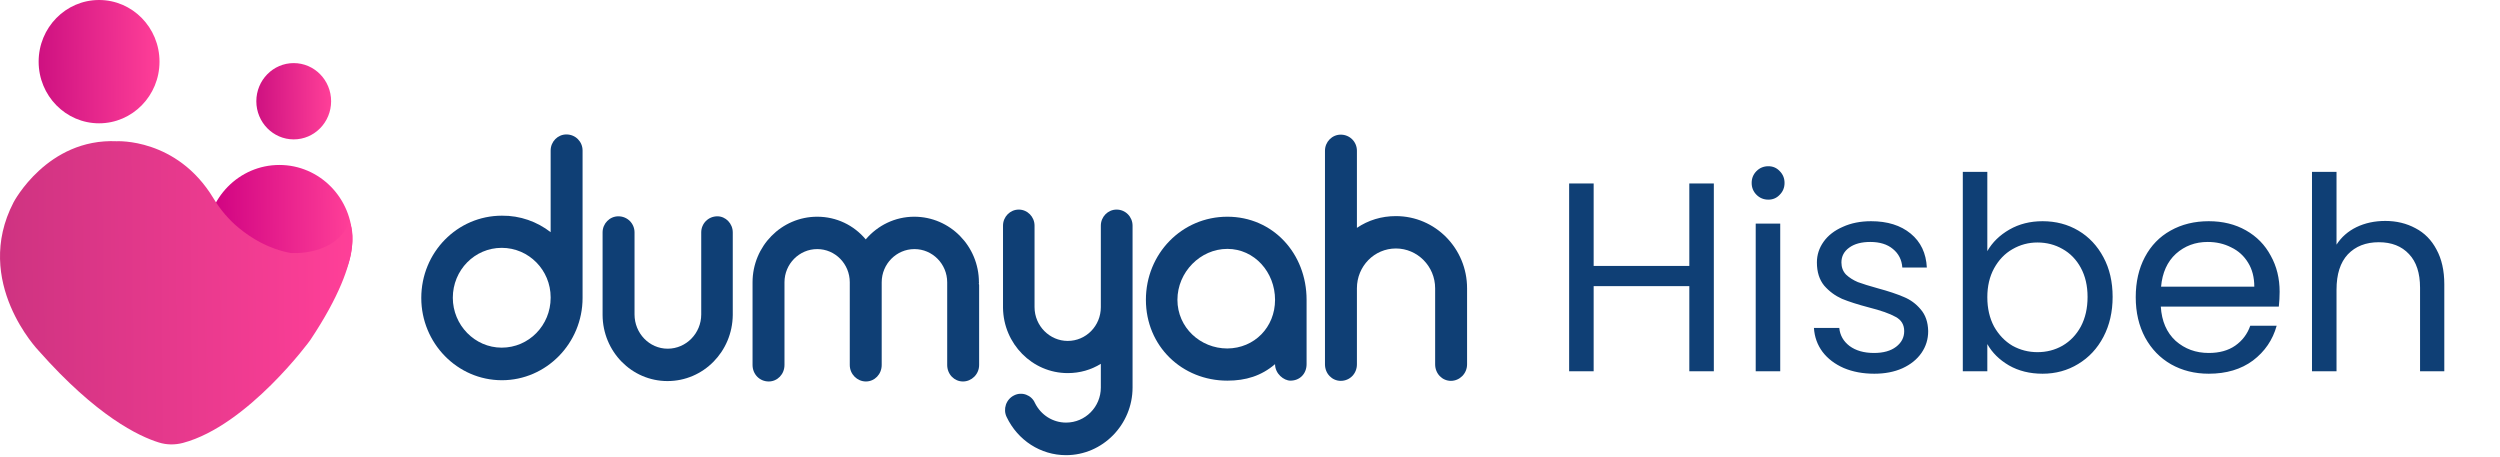 <svg width="197" height="36" viewBox="0 0 197 36" fill="none" xmlns="http://www.w3.org/2000/svg">
    <path d="M7.807 9.717C10.437 9.717 12.569 7.542 12.569 4.858C12.569 2.175 10.437 0 7.807 0C5.177 0 3.045 2.175 3.045 4.858C3.045 7.542 5.177 9.717 7.807 9.717Z" fill="url(#paint0_linear_4804_7791)"/>
    <path d="M23.146 10.984C24.773 10.984 26.092 9.638 26.092 7.978C26.092 6.318 24.773 4.972 23.146 4.972C21.518 4.972 20.199 6.318 20.199 7.978C20.199 9.638 21.518 10.984 23.146 10.984Z" fill="url(#paint1_linear_4804_7791)"/>
    <path d="M22.015 24.731C25.191 24.731 27.765 22.104 27.765 18.865C27.765 15.625 25.191 12.999 22.015 12.999C18.84 12.999 16.266 15.625 16.266 18.865C16.266 22.104 18.84 24.731 22.015 24.731Z" fill="url(#paint2_linear_4804_7791)"/>
    <path d="M14.418 34.901C13.797 35.064 13.144 35.064 12.523 34.869C10.946 34.382 7.617 32.805 3.046 27.638C3.046 27.638 -2.194 22.211 1.071 15.939C1.071 15.939 3.715 10.886 9.194 11.13C9.194 11.13 13.941 10.853 16.823 15.63C17.365 16.524 18.034 17.32 18.83 17.97C19.818 18.783 21.203 19.628 22.908 19.936C22.908 19.936 26.459 20.229 27.526 17.483C27.526 17.483 29.087 19.839 24.453 26.793C24.468 26.793 19.531 33.537 14.418 34.901Z" fill="url(#paint3_linear_4804_7791)"/>
    <path d="M43.391 18.296V11.861C43.391 11.162 43.948 10.594 44.633 10.594C45.35 10.594 45.907 11.162 45.907 11.861V23.447V23.479C45.907 27.054 43.04 29.962 39.552 29.962C36.032 29.962 33.197 27.037 33.197 23.479C33.197 19.888 36.032 16.996 39.552 16.996C40.986 16.98 42.324 17.467 43.391 18.296ZM43.391 23.463V23.43C43.391 21.285 41.671 19.53 39.536 19.53C37.402 19.53 35.682 21.285 35.682 23.463C35.682 25.608 37.402 27.395 39.536 27.395C41.671 27.395 43.391 25.64 43.391 23.463Z" fill="#0F3F75"/>
    <path d="M57.742 18.312V24.796V24.828C57.71 27.704 55.432 30.028 52.597 30.028C49.778 30.028 47.5 27.704 47.484 24.828V24.796V18.312C47.484 17.614 48.042 17.045 48.727 17.045C49.443 17.045 50.001 17.614 50.001 18.312V24.779C50.001 26.258 51.164 27.477 52.613 27.477C54.078 27.477 55.257 26.258 55.257 24.779V18.312C55.257 17.614 55.814 17.045 56.531 17.045C57.184 17.045 57.742 17.614 57.742 18.312Z" fill="#0F3F75"/>
    <path d="M77.123 22.358C77.155 22.407 77.155 22.439 77.155 22.488V28.76C77.155 29.491 76.566 30.06 75.881 30.06C75.196 30.06 74.639 29.491 74.639 28.76V22.472C74.639 22.423 74.639 22.39 74.639 22.342C74.639 22.309 74.639 22.293 74.639 22.244C74.639 20.798 73.476 19.628 72.058 19.628C70.641 19.628 69.478 20.798 69.478 22.244V28.76C69.478 29.491 68.921 30.06 68.236 30.06C67.551 30.06 66.962 29.491 66.962 28.76V22.244C66.962 20.798 65.815 19.628 64.397 19.628C62.98 19.628 61.817 20.798 61.817 22.244V28.76C61.817 29.491 61.26 30.06 60.575 30.06C59.858 30.06 59.301 29.491 59.301 28.76V22.244C59.301 19.401 61.578 17.077 64.397 17.077C65.911 17.077 67.28 17.743 68.22 18.864C69.16 17.76 70.529 17.077 72.043 17.077C74.862 17.077 77.139 19.401 77.139 22.244C77.155 22.293 77.155 22.326 77.123 22.358Z" fill="#0F3F75"/>
    <path d="M89.246 17.782V30.537C89.246 33.462 86.889 35.867 84.006 35.867C82 35.867 80.2 34.697 79.324 32.861C79.021 32.243 79.276 31.463 79.913 31.155C80.518 30.846 81.283 31.122 81.554 31.756C82.031 32.715 82.971 33.3 84.006 33.3C85.519 33.3 86.746 32.065 86.746 30.537V28.669C85.981 29.14 85.105 29.4 84.134 29.4C81.347 29.4 79.069 27.093 79.037 24.249C79.037 24.216 79.037 24.216 79.037 24.216V17.782C79.037 17.083 79.595 16.515 80.279 16.515C80.964 16.515 81.522 17.083 81.522 17.782V24.2C81.522 25.679 82.716 26.865 84.134 26.865C85.583 26.865 86.746 25.679 86.746 24.2V17.782C86.746 17.083 87.303 16.515 87.988 16.515C88.689 16.515 89.246 17.083 89.246 17.782Z" fill="#0F3F75"/>
    <path d="M102.959 23.625V28.695C102.959 29.442 102.433 29.995 101.685 29.995C101.175 29.995 100.474 29.459 100.474 28.695C99.391 29.621 98.165 29.995 96.716 29.995C93.148 29.995 90.297 27.281 90.297 23.625C90.297 19.986 93.132 17.077 96.716 17.077C100.299 17.077 102.959 19.969 102.959 23.625ZM100.474 23.625C100.474 21.448 98.85 19.612 96.716 19.612C94.581 19.612 92.781 21.448 92.781 23.625C92.781 25.803 94.581 27.46 96.716 27.46C98.85 27.444 100.474 25.786 100.474 23.625Z" fill="#0F3F75"/>
    <path d="M115.605 22.716V28.711C115.605 29.443 115.016 30.011 114.331 30.011C113.646 30.011 113.089 29.443 113.089 28.711V22.716C113.089 20.977 111.687 19.58 109.999 19.58C108.294 19.58 106.925 20.977 106.925 22.716V28.711C106.925 29.443 106.367 30.011 105.651 30.011C104.966 30.011 104.408 29.443 104.408 28.711V11.878C104.408 11.179 104.966 10.61 105.651 10.61C106.367 10.61 106.925 11.179 106.925 11.878V17.955C107.817 17.354 108.852 17.029 109.999 17.029C113.104 17.029 115.605 19.58 115.605 22.716Z" fill="#0F3F75"/>
    <path d="M135.05 14.458V29.258H133.118V22.548H125.58V29.258H123.648V14.458H125.58V20.956H133.118V14.458H135.05ZM139.348 15.732C138.98 15.732 138.668 15.605 138.413 15.35C138.159 15.095 138.031 14.784 138.031 14.416C138.031 14.047 138.159 13.736 138.413 13.481C138.668 13.226 138.98 13.099 139.348 13.099C139.702 13.099 139.999 13.226 140.239 13.481C140.494 13.736 140.622 14.047 140.622 14.416C140.622 14.784 140.494 15.095 140.239 15.35C139.999 15.605 139.702 15.732 139.348 15.732ZM140.282 17.622V29.258H138.35V17.622H140.282ZM147.694 29.449C146.803 29.449 146.003 29.3 145.295 29.003C144.587 28.692 144.028 28.267 143.618 27.729C143.207 27.177 142.981 26.547 142.938 25.839H144.934C144.991 26.42 145.26 26.894 145.741 27.262C146.236 27.63 146.881 27.814 147.673 27.814C148.409 27.814 148.99 27.651 149.414 27.326C149.839 27 150.051 26.59 150.051 26.094C150.051 25.584 149.825 25.209 149.372 24.969C148.919 24.714 148.218 24.466 147.27 24.226C146.406 23.999 145.699 23.773 145.146 23.546C144.609 23.305 144.141 22.959 143.745 22.506C143.363 22.038 143.172 21.43 143.172 20.68C143.172 20.085 143.349 19.54 143.703 19.044C144.056 18.549 144.559 18.16 145.21 17.877C145.861 17.579 146.604 17.431 147.44 17.431C148.728 17.431 149.768 17.756 150.561 18.407C151.354 19.059 151.778 19.95 151.835 21.083H149.903C149.86 20.474 149.613 19.986 149.16 19.618C148.721 19.25 148.126 19.066 147.376 19.066C146.682 19.066 146.13 19.214 145.72 19.512C145.309 19.809 145.104 20.198 145.104 20.68C145.104 21.062 145.224 21.38 145.465 21.635C145.72 21.876 146.031 22.074 146.399 22.23C146.781 22.371 147.305 22.534 147.97 22.718C148.806 22.944 149.485 23.171 150.009 23.397C150.533 23.61 150.979 23.935 151.347 24.374C151.729 24.813 151.927 25.386 151.941 26.094C151.941 26.731 151.764 27.304 151.41 27.814C151.056 28.323 150.554 28.727 149.903 29.024C149.266 29.307 148.53 29.449 147.694 29.449ZM156.601 19.788C156.997 19.094 157.578 18.528 158.342 18.089C159.107 17.65 159.977 17.431 160.954 17.431C162.001 17.431 162.943 17.678 163.778 18.174C164.613 18.669 165.271 19.37 165.753 20.276C166.234 21.168 166.475 22.208 166.475 23.397C166.475 24.572 166.234 25.62 165.753 26.54C165.271 27.46 164.606 28.175 163.757 28.684C162.922 29.194 161.987 29.449 160.954 29.449C159.949 29.449 159.064 29.23 158.3 28.791C157.55 28.352 156.983 27.793 156.601 27.113V29.258H154.669V13.545H156.601V19.788ZM164.5 23.397C164.5 22.52 164.323 21.755 163.969 21.104C163.615 20.453 163.134 19.957 162.525 19.618C161.931 19.278 161.272 19.108 160.551 19.108C159.843 19.108 159.185 19.285 158.576 19.639C157.981 19.979 157.5 20.481 157.132 21.147C156.778 21.798 156.601 22.555 156.601 23.419C156.601 24.296 156.778 25.068 157.132 25.733C157.5 26.384 157.981 26.887 158.576 27.241C159.185 27.58 159.843 27.75 160.551 27.75C161.272 27.75 161.931 27.58 162.525 27.241C163.134 26.887 163.615 26.384 163.969 25.733C164.323 25.068 164.5 24.289 164.5 23.397ZM179.635 22.994C179.635 23.362 179.614 23.751 179.571 24.162H170.271C170.342 25.308 170.731 26.207 171.439 26.858C172.161 27.495 173.031 27.814 174.05 27.814C174.886 27.814 175.579 27.623 176.131 27.241C176.698 26.844 177.094 26.32 177.32 25.669H179.401C179.09 26.788 178.467 27.701 177.533 28.409C176.598 29.102 175.438 29.449 174.05 29.449C172.946 29.449 171.955 29.201 171.078 28.706C170.214 28.21 169.535 27.51 169.039 26.604C168.544 25.683 168.296 24.622 168.296 23.419C168.296 22.215 168.537 21.161 169.018 20.255C169.499 19.349 170.172 18.655 171.035 18.174C171.913 17.678 172.918 17.431 174.05 17.431C175.155 17.431 176.131 17.671 176.981 18.153C177.83 18.634 178.481 19.299 178.934 20.149C179.401 20.984 179.635 21.932 179.635 22.994ZM177.639 22.59C177.639 21.854 177.476 21.224 177.151 20.701C176.825 20.163 176.379 19.759 175.813 19.49C175.261 19.207 174.645 19.066 173.965 19.066C172.989 19.066 172.154 19.377 171.46 20C170.78 20.623 170.391 21.486 170.292 22.59H177.639ZM187.961 17.41C188.839 17.41 189.631 17.601 190.339 17.983C191.047 18.351 191.599 18.91 191.995 19.66C192.406 20.41 192.611 21.323 192.611 22.399V29.258H190.7V22.675C190.7 21.515 190.41 20.63 189.829 20.021C189.249 19.398 188.456 19.087 187.451 19.087C186.432 19.087 185.618 19.405 185.009 20.043C184.415 20.68 184.118 21.607 184.118 22.824V29.258H182.185V13.545H184.118V19.278C184.5 18.683 185.024 18.224 185.689 17.898C186.368 17.572 187.126 17.41 187.961 17.41Z" fill="#0F3F75"/>
    <defs>
        <linearGradient id="paint0_linear_4804_7791" x1="3.042" y1="4.893" x2="12.565" y2="4.825" gradientUnits="userSpaceOnUse">
            <stop stop-color="#CE1181"/>
            <stop offset="0.998" stop-color="#FF3F98"/>
        </linearGradient>
        <linearGradient id="paint1_linear_4804_7791" x1="20.196" y1="7.998" x2="26.081" y2="7.956" gradientUnits="userSpaceOnUse">
            <stop stop-color="#CE1181"/>
            <stop offset="0.998" stop-color="#FF3F98"/>
        </linearGradient>
        <linearGradient id="paint2_linear_4804_7791" x1="16.272" y1="18.913" x2="27.757" y2="18.832" gradientUnits="userSpaceOnUse">
            <stop stop-color="#CE0081"/>
            <stop offset="0.998" stop-color="#FF3F98"/>
        </linearGradient>
        <linearGradient id="paint3_linear_4804_7791" x1="0.025" y1="23.151" x2="27.833" y2="22.955" gradientUnits="userSpaceOnUse">
            <stop stop-color="#CE3381"/>
            <stop offset="0.998" stop-color="#FF3F98"/>
        </linearGradient>
    </defs>
</svg>
